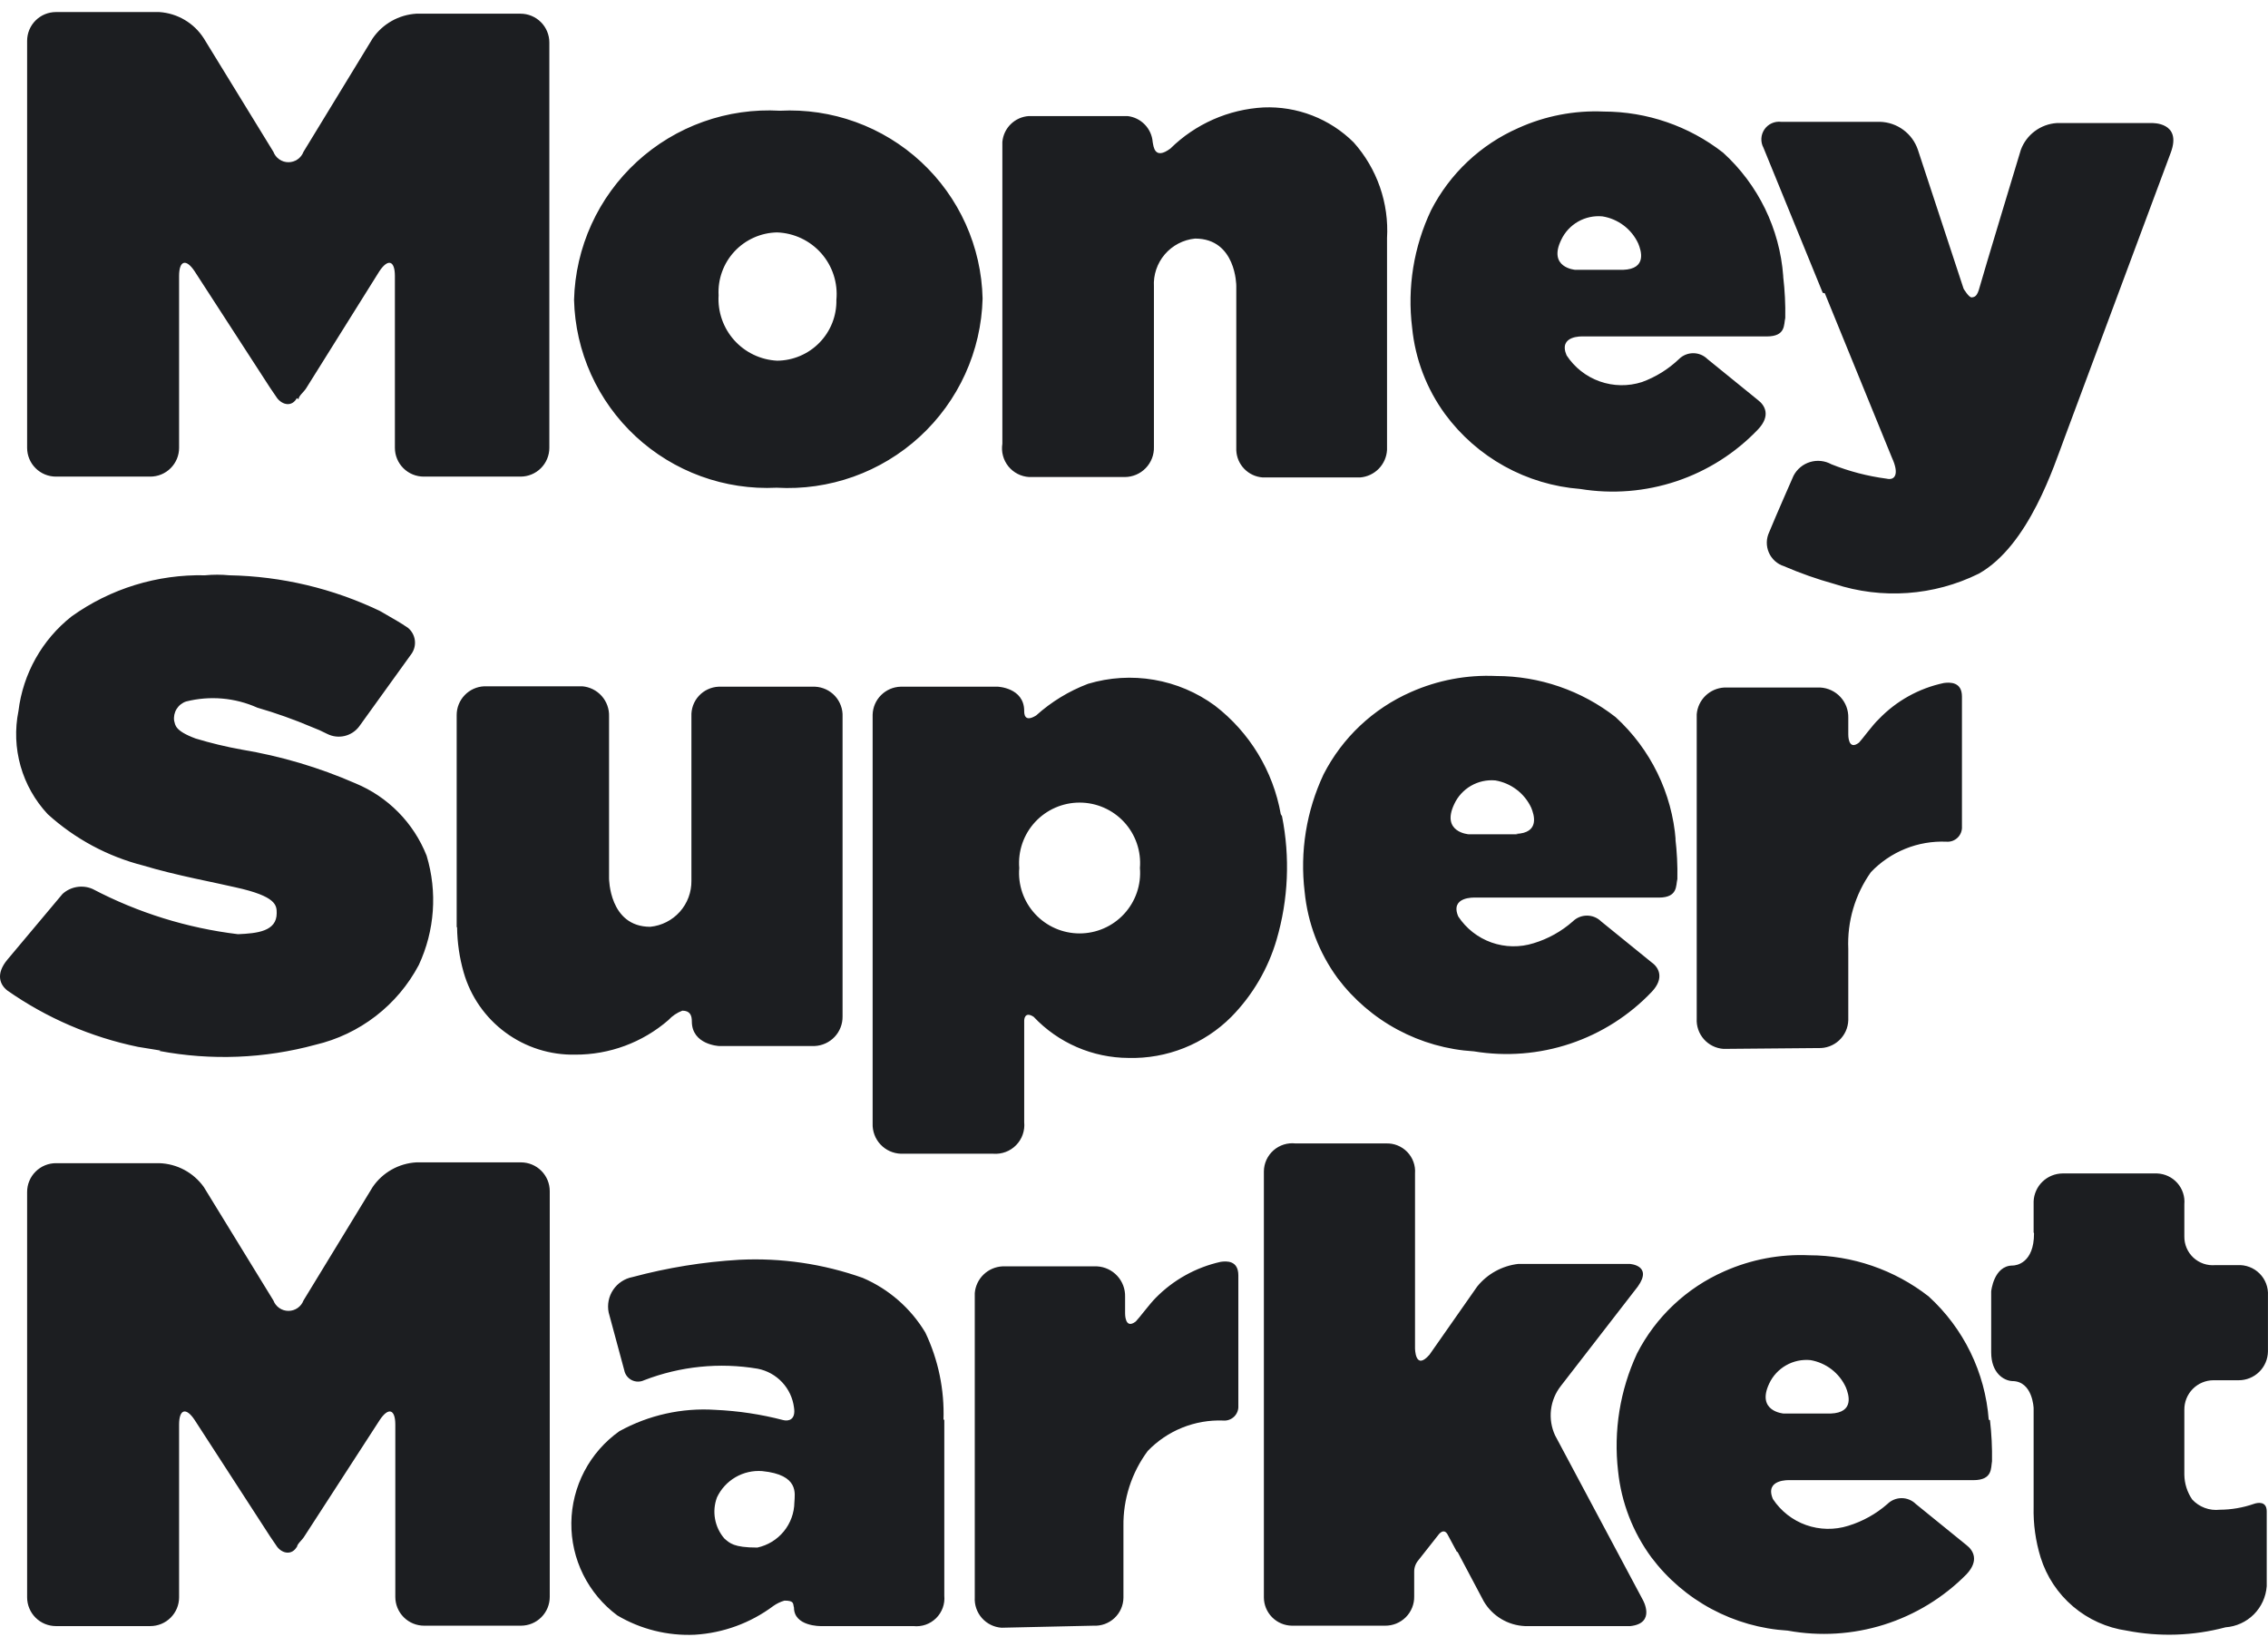 <svg xmlns="http://www.w3.org/2000/svg" width="140" height="101" viewBox="0 0 140 101" fill="none"><path d="M89.966 95.759L91.593 98.828C91.856 99.274 92.226 99.646 92.67 99.912C93.114 100.178 93.618 100.329 94.135 100.351H100.643C102.245 100.173 101.406 98.727 101.406 98.727L95.991 88.579C95.764 88.087 95.678 87.544 95.74 87.007C95.803 86.469 96.013 85.96 96.347 85.534L101.101 79.394C102.041 78.075 100.592 77.999 100.592 77.999H93.728C92.73 78.112 91.816 78.613 91.186 79.394L88.237 83.606C87.347 84.621 87.347 83.2 87.347 83.2V72.417C87.366 72.174 87.332 71.929 87.248 71.7C87.165 71.47 87.033 71.261 86.863 71.086C86.692 70.911 86.486 70.774 86.259 70.684C86.031 70.594 85.787 70.554 85.542 70.565H79.975C79.73 70.537 79.482 70.56 79.247 70.633C79.012 70.707 78.795 70.829 78.61 70.992C78.426 71.155 78.278 71.354 78.175 71.578C78.073 71.802 78.019 72.045 78.017 72.291V98.575C78.017 99.035 78.199 99.476 78.522 99.804C78.846 100.132 79.285 100.319 79.746 100.326H85.492C85.73 100.329 85.966 100.285 86.186 100.196C86.407 100.106 86.607 99.974 86.776 99.806C86.944 99.638 87.077 99.438 87.166 99.218C87.256 98.998 87.3 98.762 87.296 98.524V97.002C87.292 96.742 87.382 96.49 87.551 96.291L88.771 94.744C88.771 94.744 89.127 94.211 89.381 94.744L89.941 95.784L89.966 95.759ZM125.557 76.121C125.557 77.948 124.464 78.1 124.235 78.1C123.066 78.1 122.913 79.698 122.913 79.698V83.454C122.913 84.748 123.701 85.204 124.21 85.23C125.481 85.23 125.532 86.904 125.532 86.904V92.993C125.507 94.05 125.653 95.104 125.964 96.114C126.331 97.291 127.025 98.34 127.966 99.139C128.906 99.939 130.054 100.455 131.277 100.63C133.3 101.026 135.387 100.957 137.378 100.426C138.037 100.379 138.657 100.097 139.124 99.631C139.59 99.165 139.873 98.547 139.921 97.889V93.272C139.921 92.638 139.387 92.714 139.107 92.816C138.436 93.047 137.732 93.167 137.023 93.17C136.709 93.206 136.391 93.167 136.095 93.057C135.799 92.947 135.533 92.768 135.319 92.536C135.013 92.087 134.845 91.558 134.836 91.014V87.006C134.833 86.767 134.877 86.53 134.966 86.308C135.055 86.087 135.188 85.885 135.356 85.715C135.524 85.545 135.724 85.41 135.945 85.318C136.165 85.226 136.402 85.179 136.641 85.179H138.192C138.666 85.179 139.122 84.993 139.459 84.66C139.797 84.328 139.99 83.876 139.997 83.403V79.953C140.012 79.702 139.973 79.451 139.884 79.217C139.795 78.982 139.657 78.769 139.479 78.592C139.301 78.415 139.088 78.277 138.853 78.188C138.618 78.099 138.367 78.06 138.116 78.075H136.743C136.498 78.096 136.251 78.066 136.019 77.986C135.786 77.906 135.573 77.778 135.393 77.611C135.213 77.443 135.071 77.24 134.975 77.014C134.879 76.788 134.832 76.544 134.836 76.299V74.32C134.857 74.084 134.83 73.846 134.756 73.621C134.682 73.396 134.563 73.188 134.406 73.01C134.249 72.832 134.057 72.688 133.843 72.586C133.629 72.484 133.396 72.427 133.158 72.417H127.311C126.85 72.423 126.408 72.606 126.077 72.926C125.746 73.247 125.551 73.683 125.532 74.142V76.045L125.557 76.121ZM49.036 92.714C49.028 93.369 48.797 94.002 48.381 94.509C47.965 95.016 47.39 95.367 46.748 95.505C45.273 95.505 45.045 95.226 44.714 94.947C44.418 94.603 44.219 94.187 44.139 93.741C44.058 93.294 44.099 92.835 44.257 92.41C44.502 91.888 44.902 91.453 45.401 91.163C45.901 90.873 46.477 90.741 47.053 90.786C49.341 91.014 49.061 92.181 49.036 92.714ZM58.239 87.64C58.306 85.775 57.922 83.921 57.12 82.236C56.219 80.735 54.867 79.554 53.256 78.862C50.812 77.995 48.22 77.615 45.629 77.745C43.404 77.876 41.198 78.233 39.045 78.811C38.804 78.856 38.575 78.949 38.37 79.084C38.165 79.218 37.989 79.392 37.852 79.595C37.715 79.798 37.619 80.026 37.571 80.266C37.523 80.506 37.523 80.753 37.571 80.993C37.571 80.993 38.308 83.707 38.537 84.57C38.562 84.699 38.617 84.82 38.697 84.924C38.777 85.028 38.88 85.113 38.998 85.172C39.115 85.231 39.245 85.262 39.376 85.263C39.508 85.264 39.638 85.235 39.757 85.179C41.989 84.315 44.413 84.069 46.773 84.468C47.35 84.581 47.877 84.872 48.278 85.3C48.68 85.728 48.936 86.272 49.011 86.853C49.138 87.639 48.655 87.716 48.35 87.639C46.978 87.281 45.572 87.069 44.155 87.006C42.095 86.87 40.039 87.328 38.231 88.325C37.326 88.967 36.586 89.814 36.071 90.796C35.556 91.778 35.281 92.868 35.268 93.976C35.256 95.084 35.506 96.18 35.999 97.173C36.492 98.166 37.214 99.029 38.104 99.691C39.547 100.546 41.208 100.96 42.884 100.884C44.642 100.779 46.33 100.161 47.739 99.108C47.948 98.96 48.18 98.848 48.426 98.778C49.062 98.778 48.934 98.981 49.011 99.209C49.011 100.376 50.663 100.351 50.663 100.351H56.383C56.638 100.378 56.896 100.349 57.138 100.265C57.38 100.181 57.6 100.043 57.783 99.864C57.965 99.684 58.105 99.466 58.193 99.226C58.281 98.985 58.314 98.728 58.29 98.474C58.29 98.474 58.29 88.579 58.29 87.589L58.239 87.64ZM67.493 100.326C67.729 100.339 67.966 100.305 68.189 100.225C68.412 100.144 68.617 100.02 68.79 99.859C68.963 99.698 69.102 99.503 69.198 99.287C69.294 99.07 69.345 98.837 69.348 98.6V94.186C69.324 92.516 69.852 90.884 70.848 89.543C71.447 88.92 72.171 88.43 72.973 88.107C73.775 87.783 74.636 87.633 75.501 87.665C75.625 87.677 75.75 87.661 75.868 87.619C75.985 87.578 76.092 87.511 76.182 87.424C76.271 87.338 76.34 87.232 76.385 87.116C76.43 87 76.449 86.876 76.441 86.751C76.441 86.751 76.441 79.647 76.441 78.709C76.441 77.77 75.704 77.821 75.348 77.872C73.821 78.212 72.426 78.988 71.331 80.104C70.975 80.459 70.314 81.348 70.111 81.551C69.425 82.084 69.45 81.043 69.45 81.043V80.028C69.464 79.552 69.291 79.09 68.968 78.739C68.645 78.388 68.198 78.177 67.721 78.151H61.874C61.439 78.174 61.026 78.354 60.713 78.657C60.4 78.96 60.207 79.366 60.171 79.8V98.575C60.143 99.042 60.301 99.501 60.61 99.853C60.92 100.204 61.356 100.42 61.824 100.452L67.493 100.326ZM113.049 87.234H110.1C110.1 87.234 108.397 87.107 109.211 85.382C109.433 84.909 109.797 84.516 110.252 84.257C110.707 83.998 111.231 83.886 111.753 83.936C112.226 84.016 112.673 84.211 113.054 84.502C113.435 84.794 113.739 85.174 113.939 85.61C114.117 86.041 114.498 87.183 112.998 87.234H113.049ZM122.761 87.615C122.541 84.698 121.214 81.975 119.049 80.003C116.943 78.362 114.348 77.469 111.677 77.466C109.877 77.385 108.084 77.724 106.439 78.456C104.112 79.478 102.208 81.27 101.05 83.53C99.999 85.795 99.594 88.306 99.881 90.786C100.08 92.713 100.79 94.552 101.94 96.114C102.931 97.43 104.197 98.515 105.65 99.295C107.103 100.075 108.708 100.53 110.355 100.63C112.338 100.993 114.381 100.867 116.304 100.261C118.227 99.655 119.973 98.588 121.388 97.154C122.176 96.317 121.82 95.683 121.388 95.353L118.261 92.816C118.028 92.585 117.712 92.455 117.384 92.455C117.055 92.455 116.74 92.585 116.507 92.816C115.806 93.429 114.983 93.888 114.092 94.161C113.242 94.428 112.328 94.412 111.488 94.115C110.649 93.817 109.929 93.254 109.439 92.511C108.906 91.268 110.456 91.344 110.456 91.344H121.82C123.015 91.344 122.888 90.583 122.964 90.177C122.978 89.33 122.936 88.482 122.837 87.64L122.761 87.615ZM18.326 95.505C18.326 95.277 18.631 95.074 18.784 94.82L23.436 87.64C23.97 86.828 24.402 86.956 24.402 87.919V98.55C24.402 98.783 24.448 99.014 24.537 99.23C24.627 99.445 24.758 99.641 24.923 99.806C25.088 99.971 25.285 100.102 25.5 100.191C25.716 100.28 25.948 100.326 26.181 100.326H32.156C32.389 100.326 32.621 100.28 32.837 100.191C33.053 100.102 33.249 99.971 33.414 99.806C33.579 99.641 33.71 99.445 33.8 99.23C33.889 99.014 33.935 98.783 33.935 98.55V73.509C33.935 73.275 33.889 73.045 33.8 72.829C33.71 72.614 33.579 72.418 33.414 72.253C33.249 72.088 33.053 71.957 32.837 71.868C32.621 71.779 32.389 71.733 32.156 71.733H25.698C25.163 71.764 24.641 71.917 24.174 72.181C23.706 72.445 23.306 72.812 23.004 73.255L18.733 80.257C18.662 80.446 18.535 80.608 18.369 80.722C18.203 80.837 18.006 80.898 17.805 80.898C17.603 80.898 17.406 80.837 17.241 80.722C17.075 80.608 16.948 80.446 16.877 80.257L12.581 73.255C12.267 72.815 11.857 72.454 11.38 72.198C10.904 71.943 10.375 71.801 9.835 71.783H3.454C3.22 71.783 2.989 71.829 2.773 71.918C2.557 72.008 2.361 72.139 2.196 72.304C2.03 72.469 1.899 72.664 1.81 72.88C1.72 73.095 1.674 73.326 1.674 73.559V98.575C1.674 98.808 1.72 99.04 1.81 99.255C1.899 99.471 2.03 99.666 2.196 99.831C2.361 99.996 2.557 100.127 2.773 100.216C2.989 100.305 3.22 100.351 3.454 100.351H9.276C9.509 100.351 9.741 100.305 9.957 100.216C10.172 100.127 10.369 99.996 10.534 99.831C10.699 99.666 10.83 99.471 10.92 99.255C11.009 99.04 11.055 98.808 11.055 98.575V87.919C11.055 86.955 11.487 86.828 12.021 87.64L16.674 94.82L17.106 95.455C17.436 95.887 18.021 95.988 18.326 95.455L18.326 95.505ZM70.365 53.567C70.408 54.081 70.343 54.598 70.175 55.086C70.007 55.573 69.74 56.021 69.39 56.4C69.04 56.78 68.615 57.083 68.142 57.29C67.669 57.497 67.158 57.604 66.641 57.604C66.124 57.604 65.613 57.497 65.14 57.29C64.667 57.083 64.242 56.78 63.892 56.4C63.542 56.021 63.274 55.573 63.106 55.086C62.939 54.598 62.874 54.081 62.917 53.567C62.874 53.053 62.939 52.536 63.106 52.048C63.274 51.56 63.542 51.112 63.892 50.733C64.242 50.354 64.667 50.051 65.14 49.844C65.613 49.637 66.124 49.53 66.641 49.53C67.158 49.53 67.669 49.637 68.142 49.844C68.615 50.051 69.04 50.354 69.39 50.733C69.74 51.112 70.007 51.56 70.175 52.048C70.343 52.536 70.408 53.053 70.365 53.567ZM79.06 50.243C78.588 47.582 77.138 45.194 74.992 43.545C73.881 42.731 72.595 42.185 71.236 41.952C69.877 41.719 68.482 41.804 67.162 42.2C65.982 42.648 64.896 43.31 63.959 44.154C63.222 44.61 63.222 44.027 63.222 43.875C63.222 42.429 61.569 42.378 61.595 42.378H55.595C55.141 42.391 54.708 42.577 54.387 42.898C54.065 43.218 53.879 43.65 53.866 44.103V52.628V69.322C53.856 69.561 53.894 69.799 53.977 70.023C54.059 70.247 54.186 70.453 54.349 70.627C54.513 70.802 54.709 70.943 54.927 71.041C55.145 71.139 55.381 71.193 55.62 71.2H61.315C61.575 71.219 61.836 71.182 62.08 71.09C62.324 70.999 62.544 70.854 62.726 70.668C62.908 70.482 63.047 70.258 63.132 70.012C63.218 69.766 63.248 69.505 63.222 69.246V62.979C63.222 62.979 63.222 62.37 63.806 62.751C64.558 63.547 65.463 64.183 66.469 64.619C67.474 65.055 68.557 65.283 69.653 65.288C70.83 65.32 72.001 65.111 73.094 64.674C74.186 64.238 75.179 63.584 76.009 62.751C77.321 61.416 78.282 59.777 78.805 57.981C79.528 55.508 79.641 52.897 79.136 50.37L79.06 50.243ZM28.215 57.22C28.225 58.164 28.362 59.103 28.622 60.011C29.048 61.497 29.955 62.8 31.201 63.718C32.447 64.636 33.963 65.117 35.511 65.085C37.622 65.092 39.663 64.335 41.257 62.954C41.495 62.695 41.791 62.495 42.121 62.371C42.604 62.371 42.706 62.675 42.706 63.031C42.706 64.477 44.384 64.553 44.384 64.553H50.282C50.751 64.533 51.195 64.331 51.518 63.99C51.841 63.649 52.017 63.196 52.01 62.726V44.231C52.021 43.998 51.985 43.764 51.904 43.545C51.824 43.325 51.702 43.124 51.544 42.952C51.385 42.78 51.195 42.641 50.983 42.542C50.77 42.444 50.541 42.388 50.307 42.378H44.358C44.128 42.388 43.902 42.443 43.693 42.541C43.483 42.638 43.296 42.775 43.14 42.945C42.984 43.114 42.863 43.313 42.784 43.529C42.706 43.746 42.67 43.975 42.68 44.205V54.354C42.69 55.059 42.434 55.742 41.964 56.269C41.493 56.795 40.842 57.126 40.138 57.195C37.596 57.195 37.596 54.202 37.596 54.202V44.205C37.611 43.744 37.447 43.295 37.14 42.95C36.832 42.606 36.404 42.392 35.944 42.353H29.893C29.434 42.373 29.001 42.569 28.684 42.9C28.366 43.231 28.189 43.671 28.19 44.129V57.221L28.215 57.22ZM112.236 64.679C112.472 64.689 112.707 64.653 112.929 64.571C113.15 64.49 113.353 64.365 113.526 64.204C113.698 64.044 113.837 63.85 113.935 63.636C114.032 63.421 114.085 63.189 114.092 62.954V58.565C114.016 56.872 114.508 55.203 115.49 53.821C116.087 53.195 116.81 52.704 117.613 52.38C118.415 52.056 119.277 51.907 120.142 51.943C120.27 51.954 120.398 51.938 120.519 51.895C120.639 51.852 120.749 51.784 120.841 51.694C120.933 51.605 121.004 51.498 121.05 51.378C121.096 51.259 121.116 51.132 121.108 51.004C121.108 51.004 121.108 43.9 121.108 42.987C121.108 42.074 120.371 42.099 119.99 42.15C118.456 42.474 117.057 43.253 115.973 44.382C115.592 44.737 114.931 45.651 114.753 45.829C114.066 46.362 114.092 45.321 114.092 45.321V44.306C114.106 43.83 113.933 43.368 113.61 43.017C113.287 42.666 112.839 42.455 112.363 42.429H106.439C106.004 42.452 105.591 42.632 105.278 42.935C104.965 43.238 104.772 43.644 104.736 44.078V62.853C104.708 63.32 104.866 63.779 105.176 64.131C105.485 64.482 105.921 64.698 106.389 64.73L112.236 64.679ZM9.835 64.857C13.034 65.46 16.329 65.33 19.47 64.476C20.824 64.158 22.094 63.554 23.195 62.705C24.296 61.856 25.201 60.782 25.851 59.554C26.837 57.44 27.009 55.038 26.334 52.805C25.939 51.805 25.345 50.893 24.59 50.126C23.834 49.359 22.932 48.752 21.936 48.34C19.692 47.36 17.335 46.662 14.919 46.26C13.958 46.087 13.007 45.859 12.072 45.575C10.775 45.093 10.826 44.738 10.75 44.484C10.713 44.23 10.767 43.972 10.902 43.754C11.036 43.536 11.244 43.372 11.487 43.291C12.954 42.92 14.504 43.054 15.885 43.672C17.027 44.003 18.147 44.401 19.241 44.865C19.571 44.989 19.894 45.133 20.207 45.296C20.536 45.459 20.911 45.503 21.268 45.42C21.626 45.337 21.943 45.131 22.165 44.84L25.419 40.324C25.581 40.079 25.647 39.783 25.605 39.493C25.563 39.203 25.415 38.939 25.19 38.751C24.631 38.37 24.503 38.319 23.461 37.71C20.555 36.316 17.381 35.563 14.157 35.503C13.658 35.455 13.156 35.455 12.657 35.503C9.708 35.435 6.817 36.325 4.42 38.04C2.598 39.477 1.419 41.575 1.14 43.876C0.912 45.004 0.956 46.17 1.27 47.278C1.584 48.385 2.158 49.402 2.945 50.244C4.622 51.766 6.647 52.855 8.843 53.415C10.852 54.024 13.369 54.48 14.538 54.76C17.08 55.318 17.08 55.876 17.08 56.358C17.08 57.474 15.885 57.601 14.691 57.652C11.554 57.274 8.513 56.328 5.716 54.861C5.411 54.728 5.073 54.685 4.743 54.74C4.414 54.794 4.107 54.942 3.861 55.166L0.454 59.225C-0.283 60.113 -0.004 60.773 0.454 61.128C2.875 62.822 5.618 64.005 8.513 64.604L9.911 64.832L9.835 64.857ZM93.728 51.486H90.652C90.652 51.486 88.949 51.36 89.763 49.634C89.981 49.156 90.344 48.758 90.799 48.495C91.254 48.231 91.781 48.115 92.305 48.162C92.781 48.243 93.231 48.437 93.616 48.729C94.001 49.02 94.31 49.401 94.516 49.837C94.695 50.268 95.076 51.41 93.576 51.461L93.728 51.486ZM103.44 51.867C103.218 48.951 101.89 46.229 99.728 44.255C97.623 42.612 95.028 41.719 92.356 41.718C90.548 41.636 88.746 41.974 87.093 42.708C84.765 43.73 82.862 45.522 81.704 47.782C80.64 50.043 80.234 52.558 80.534 55.038C80.722 56.964 81.424 58.804 82.568 60.366C83.559 61.682 84.825 62.768 86.278 63.547C87.731 64.327 89.336 64.782 90.983 64.882C92.975 65.211 95.018 65.048 96.933 64.407C98.847 63.766 100.575 62.666 101.965 61.203C102.753 60.366 102.397 59.706 101.965 59.402L98.838 56.865C98.605 56.634 98.29 56.505 97.961 56.505C97.633 56.505 97.317 56.634 97.084 56.865C96.385 57.48 95.561 57.939 94.669 58.209C93.819 58.477 92.905 58.461 92.066 58.164C91.226 57.866 90.507 57.303 90.017 56.56C89.483 55.317 91.034 55.393 91.034 55.393H102.397C103.592 55.393 103.44 54.632 103.541 54.252C103.559 53.404 103.516 52.556 103.414 51.714L103.44 51.867ZM69.425 29.439C69.666 29.439 69.905 29.39 70.127 29.297C70.35 29.203 70.551 29.066 70.719 28.893C70.888 28.721 71.019 28.516 71.107 28.291C71.195 28.067 71.237 27.827 71.23 27.587C71.23 27.587 71.23 18.529 71.23 17.692C71.187 16.965 71.428 16.25 71.901 15.697C72.376 15.143 73.046 14.794 73.772 14.723C76.314 14.723 76.314 17.641 76.314 17.641V27.79C76.332 28.22 76.507 28.628 76.808 28.936C77.108 29.245 77.511 29.433 77.941 29.464H83.966C84.401 29.428 84.808 29.236 85.112 28.923C85.415 28.61 85.596 28.199 85.619 27.764C85.619 27.764 85.619 15.307 85.619 14.698C85.682 13.626 85.532 12.552 85.179 11.538C84.825 10.523 84.275 9.588 83.559 8.787C82.831 8.063 81.96 7.498 81.002 7.127C80.044 6.756 79.019 6.587 77.992 6.63C75.831 6.748 73.787 7.65 72.247 9.167C71.255 9.903 71.204 9.015 71.153 8.762C71.121 8.357 70.948 7.977 70.665 7.685C70.382 7.393 70.007 7.209 69.603 7.163H63.501C63.084 7.192 62.69 7.369 62.392 7.662C62.093 7.955 61.91 8.345 61.874 8.762V27.384C61.835 27.629 61.847 27.88 61.911 28.12C61.974 28.36 62.088 28.584 62.243 28.778C62.399 28.971 62.594 29.13 62.815 29.244C63.036 29.358 63.278 29.424 63.527 29.439L69.425 29.439ZM112.643 18.098L116.786 28.246C117.244 29.236 116.99 29.667 116.456 29.54C115.288 29.387 114.143 29.089 113.049 28.652C112.85 28.542 112.63 28.473 112.403 28.449C112.177 28.425 111.947 28.447 111.729 28.514C111.511 28.58 111.309 28.689 111.134 28.835C110.959 28.981 110.815 29.16 110.71 29.363C110.71 29.363 109.592 31.9 109.211 32.839C109.117 33.035 109.066 33.249 109.062 33.467C109.059 33.684 109.101 33.9 109.188 34.099C109.275 34.299 109.403 34.477 109.565 34.623C109.727 34.769 109.918 34.879 110.126 34.944C111.134 35.377 112.17 35.742 113.227 36.035C116.17 37.001 119.375 36.774 122.15 35.401C125.252 33.651 126.803 28.704 127.438 27.029L133.997 9.422C134.709 7.519 132.828 7.595 132.828 7.595H126.955C126.467 7.628 125.998 7.801 125.606 8.094C125.213 8.386 124.914 8.786 124.744 9.244C124.744 9.244 122.354 17.134 122.201 17.718C122.049 18.302 121.896 18.327 121.718 18.352C121.54 18.38 121.21 17.818 121.21 17.818L118.388 9.243C118.222 8.751 117.908 8.322 117.49 8.014C117.072 7.705 116.569 7.532 116.049 7.518C116.049 7.518 111.499 7.518 109.948 7.518C109.749 7.494 109.548 7.525 109.366 7.608C109.184 7.69 109.028 7.821 108.915 7.986C108.803 8.151 108.737 8.343 108.727 8.543C108.716 8.742 108.76 8.94 108.855 9.116L112.515 18.072L112.643 18.098ZM100.364 16.652H97.237C97.237 16.652 95.533 16.525 96.372 14.8C96.595 14.326 96.959 13.934 97.414 13.675C97.869 13.416 98.393 13.304 98.915 13.353C99.393 13.43 99.844 13.623 100.23 13.915C100.616 14.207 100.924 14.589 101.126 15.028C101.304 15.459 101.686 16.601 100.186 16.652H100.364ZM110.075 17.032C109.858 14.115 108.53 11.391 106.363 9.421C104.258 7.778 101.663 6.885 98.991 6.884C97.181 6.805 95.378 7.153 93.728 7.899C91.401 8.921 89.497 10.713 88.339 12.973C87.266 15.232 86.86 17.749 87.169 20.229C87.359 22.154 88.061 23.994 89.203 25.557C90.178 26.88 91.428 27.977 92.867 28.774C94.306 29.571 95.901 30.049 97.542 30.175C99.534 30.502 101.576 30.337 103.491 29.696C105.405 29.055 107.133 27.956 108.524 26.496C109.312 25.659 108.956 25.024 108.524 24.695L105.397 22.157C105.164 21.927 104.849 21.797 104.52 21.797C104.192 21.797 103.876 21.927 103.643 22.157C102.987 22.784 102.208 23.268 101.355 23.578C100.506 23.85 99.59 23.836 98.749 23.538C97.909 23.24 97.19 22.675 96.703 21.929C96.169 20.686 97.694 20.762 97.694 20.762H109.058C110.253 20.762 110.1 20.026 110.202 19.62C110.217 18.773 110.174 17.925 110.075 17.083L110.075 17.032ZM18.428 24.644C18.428 24.44 18.733 24.212 18.885 23.984L23.41 16.753C23.944 15.941 24.376 16.068 24.376 17.032V27.637C24.376 27.87 24.422 28.102 24.512 28.317C24.601 28.532 24.732 28.728 24.898 28.893C25.063 29.058 25.259 29.189 25.475 29.278C25.691 29.367 25.922 29.413 26.156 29.413H32.13C32.364 29.413 32.595 29.367 32.811 29.278C33.027 29.189 33.223 29.058 33.389 28.893C33.554 28.728 33.685 28.532 33.774 28.317C33.864 28.102 33.91 27.87 33.91 27.637V2.621C33.91 2.388 33.864 2.157 33.774 1.942C33.685 1.726 33.554 1.53 33.389 1.366C33.223 1.201 33.027 1.07 32.811 0.98C32.595 0.891 32.364 0.845 32.13 0.845H25.698C25.163 0.878 24.642 1.032 24.175 1.296C23.708 1.56 23.308 1.926 23.004 2.368L18.733 9.37C18.662 9.558 18.535 9.721 18.369 9.835C18.203 9.95 18.006 10.011 17.805 10.011C17.603 10.011 17.406 9.95 17.241 9.835C17.075 9.721 16.948 9.558 16.877 9.37L12.581 2.368C12.283 1.901 11.879 1.511 11.402 1.229C10.925 0.947 10.388 0.781 9.835 0.744H3.454C3.22 0.744 2.989 0.79 2.773 0.879C2.557 0.968 2.361 1.099 2.196 1.264C2.03 1.429 1.899 1.625 1.81 1.84C1.72 2.056 1.674 2.287 1.674 2.52V27.637C1.674 27.87 1.72 28.102 1.81 28.317C1.899 28.532 2.03 28.728 2.196 28.893C2.361 29.058 2.557 29.189 2.773 29.278C2.989 29.367 3.22 29.413 3.454 29.413H9.276C9.509 29.413 9.741 29.367 9.957 29.278C10.172 29.189 10.369 29.058 10.534 28.893C10.699 28.728 10.83 28.532 10.92 28.317C11.009 28.102 11.055 27.87 11.055 27.637V17.032C11.055 16.068 11.487 15.941 12.021 16.753L16.674 23.933L17.106 24.567C17.436 24.998 18.021 25.125 18.326 24.567L18.428 24.644ZM51.629 18.504C51.678 17.988 51.62 17.467 51.46 16.974C51.3 16.48 51.041 16.025 50.698 15.635C50.355 15.246 49.936 14.93 49.467 14.708C48.998 14.486 48.487 14.361 47.968 14.343C47.473 14.352 46.985 14.461 46.533 14.664C46.081 14.866 45.674 15.156 45.337 15.519C45 15.881 44.74 16.307 44.572 16.772C44.403 17.237 44.331 17.731 44.358 18.225C44.327 18.727 44.397 19.23 44.562 19.705C44.727 20.18 44.985 20.618 45.32 20.993C45.656 21.368 46.063 21.673 46.517 21.89C46.972 22.108 47.465 22.233 47.968 22.259C48.457 22.256 48.94 22.155 49.389 21.964C49.838 21.773 50.245 21.495 50.586 21.145C50.926 20.796 51.194 20.383 51.373 19.929C51.552 19.476 51.639 18.991 51.629 18.504ZM35.435 18.504C35.477 16.896 35.842 15.314 36.508 13.85C37.174 12.386 38.129 11.071 39.314 9.982C40.5 8.894 41.893 8.054 43.41 7.513C44.927 6.972 46.538 6.741 48.146 6.833C49.736 6.751 51.326 6.989 52.822 7.531C54.318 8.074 55.69 8.91 56.856 9.991C58.023 11.072 58.96 12.376 59.612 13.825C60.264 15.274 60.619 16.839 60.654 18.428C60.612 20.035 60.248 21.618 59.581 23.081C58.915 24.545 57.96 25.861 56.775 26.949C55.589 28.038 54.196 28.878 52.679 29.419C51.162 29.959 49.551 30.191 47.943 30.098C46.354 30.177 44.765 29.937 43.271 29.393C41.776 28.849 40.406 28.012 39.24 26.932C38.075 25.852 37.137 24.549 36.484 23.102C35.831 21.654 35.474 20.091 35.435 18.504Z" fill="#1C1E21"></path></svg>